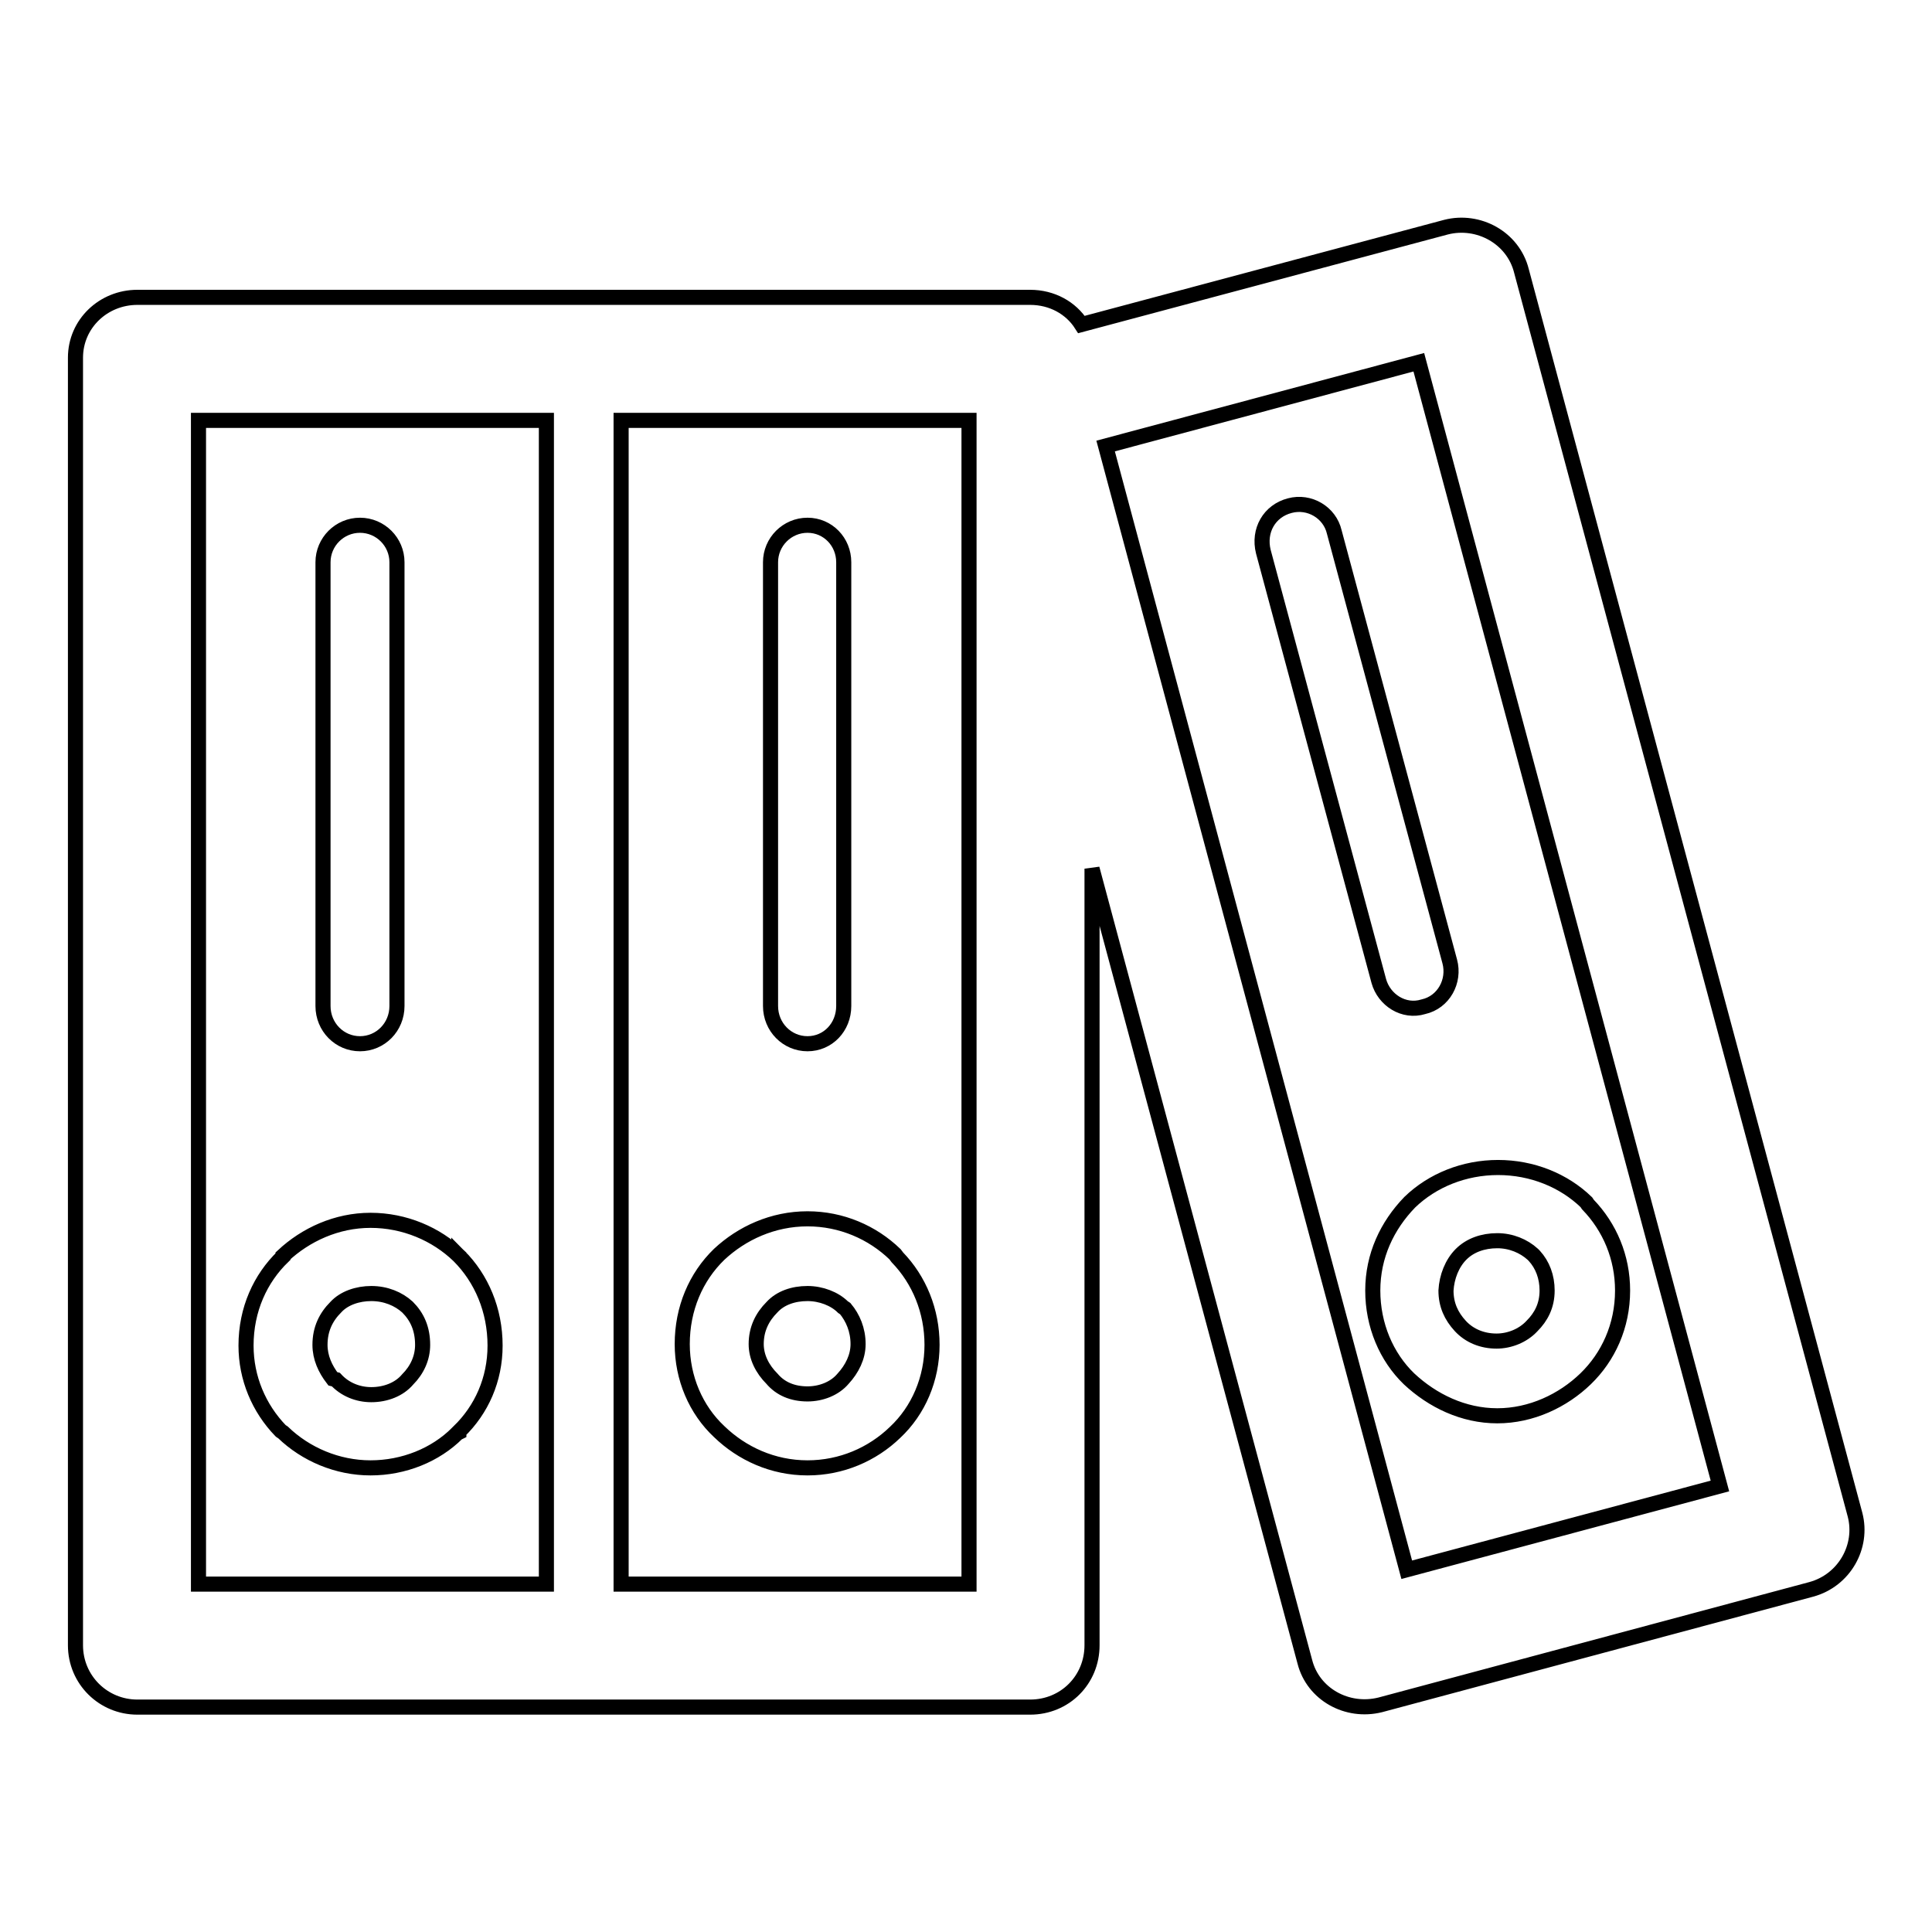<?xml version="1.0" encoding="utf-8"?>
<!-- Svg Vector Icons : http://www.onlinewebfonts.com/icon -->
<!DOCTYPE svg PUBLIC "-//W3C//DTD SVG 1.1//EN" "http://www.w3.org/Graphics/SVG/1.1/DTD/svg11.dtd">
<svg version="1.1" xmlns="http://www.w3.org/2000/svg" xmlns:xlink="http://www.w3.org/1999/xlink" x="0px" y="0px" viewBox="0 0 256 256" enable-background="new 0 0 256 256" xml:space="preserve">
<g> <path stroke-width="2" fill-opacity="0" stroke="#000000"  d="M47.7,138.3c2.7,0,4.9-2.2,4.9-5V74.5c0-2.7-2.2-4.9-4.9-4.9c-2.7,0-4.9,2.2-4.9,4.9v58.8 C42.8,136.1,45,138.3,47.7,138.3L47.7,138.3z M37.5,189.8L37.5,189.8c3,2.9,7.2,4.7,11.6,4.7s8.6-1.7,11.5-4.6l0,0l0.2-0.1v-0.1 c3-2.9,4.8-6.9,4.8-11.4c0-4.7-1.8-8.9-4.8-11.9v0.1v-0.1c-3-2.9-7.2-4.7-11.7-4.7c-4.5,0-8.6,1.9-11.6,4.7v0.1 c-3,2.9-4.9,7-4.9,11.8c0,4.3,1.7,8.3,4.6,11.3L37.5,189.8L37.5,189.8z M44.5,173.2L44.5,173.2c1.1-1.2,2.9-1.8,4.7-1.8 c1.9,0,3.6,0.7,4.8,1.8l0,0c1.3,1.3,2,2.9,2,5c0,1.7-0.7,3.3-2,4.6l0,0c-1.1,1.3-2.9,2-4.8,2c-1.8,0-3.5-0.7-4.7-2l-0.4-0.1 c-1-1.3-1.7-2.8-1.7-4.5C42.4,176.1,43.2,174.5,44.5,173.2L44.5,173.2z M181.9,171L181.9,171c0,4.6,1.8,8.8,4.8,11.7 c3.1,2.9,7.2,4.9,11.7,4.9c4.5,0,8.7-2,11.7-4.9c3-2.9,4.9-7,4.9-11.7c0-4.4-1.7-8.4-4.6-11.4l-0.2-0.3c-3-2.9-7.2-4.6-11.7-4.6 c-4.5,0-8.7,1.7-11.7,4.6C183.8,162.4,181.9,166.4,181.9,171L181.9,171z M193.6,166.2L193.6,166.2c1.2-1.2,2.9-1.8,4.8-1.8 c1.8,0,3.5,0.7,4.7,1.8l0.2,0.2c1.1,1.2,1.7,2.8,1.7,4.6c0,2-0.8,3.5-2,4.7c-1.2,1.3-3,2-4.7,2c-1.9,0-3.6-0.7-4.8-2 c-1.2-1.3-1.9-2.8-1.9-4.7C191.7,169.2,192.4,167.4,193.6,166.2L193.6,166.2z M201.6,35.9L201.6,35.9c-1.1-4.4-5.7-6.9-10-5.8 l-48.3,12.9c-1.4-2.2-3.9-3.6-6.8-3.6H18.2c-4.5,0-8.2,3.5-8.2,8V218c0,4.6,3.7,8.2,8.2,8.2h118.3c4.6,0,8.2-3.6,8.2-8.2V115.1 l28.2,105.1c1.1,4.3,5.6,6.8,10,5.7l57.1-15.3c4.4-1.2,6.9-5.7,5.8-9.9L201.6,35.9L201.6,35.9z M72.4,209.9L72.4,209.9H26.3V55.7 h46.1V209.9L72.4,209.9z M128.4,209.9L128.4,209.9H82.3V55.7h46.1V209.9L128.4,209.9z M186.4,208L186.4,208L146.5,59.1L188,48 l39.9,148.9L186.4,208L186.4,208z M107,194.5L107,194.5c4.5,0,8.6-1.8,11.6-4.7c3.1-2.9,4.9-7.1,4.9-11.6c0-4.5-1.7-8.6-4.6-11.6 l-0.3-0.4c-3-2.9-7.1-4.7-11.6-4.7c-4.6,0-8.7,1.9-11.7,4.7c-3.1,3-4.9,7.2-4.9,11.9c0,4.5,1.8,8.7,4.9,11.6 C98.3,192.6,102.4,194.5,107,194.5L107,194.5z M102.3,173.2L102.3,173.2c1.1-1.2,2.8-1.8,4.7-1.8c1.8,0,3.6,0.7,4.7,1.8l0.3,0.2 c1,1.2,1.7,2.8,1.7,4.7c0,1.7-0.8,3.3-2,4.6c-1.1,1.3-2.9,2-4.7,2c-2,0-3.6-0.7-4.7-2c-1.3-1.3-2.1-2.9-2.1-4.6 C100.2,176.1,101,174.5,102.3,173.2L102.3,173.2z M107,138.3L107,138.3c2.7,0,4.8-2.2,4.8-5V74.5c0-2.7-2.1-4.9-4.8-4.9 c-2.7,0-4.9,2.2-4.9,4.9v58.8C102.1,136.1,104.3,138.3,107,138.3L107,138.3z M170.9,67L170.9,67c-2.7,0.7-4.2,3.3-3.5,6.1 l15.3,56.9c0.7,2.5,3.3,4.2,5.9,3.4c2.7-0.6,4.2-3.4,3.5-6l-15.3-56.9C176.2,67.9,173.5,66.3,170.9,67L170.9,67z"/></g>
</svg>